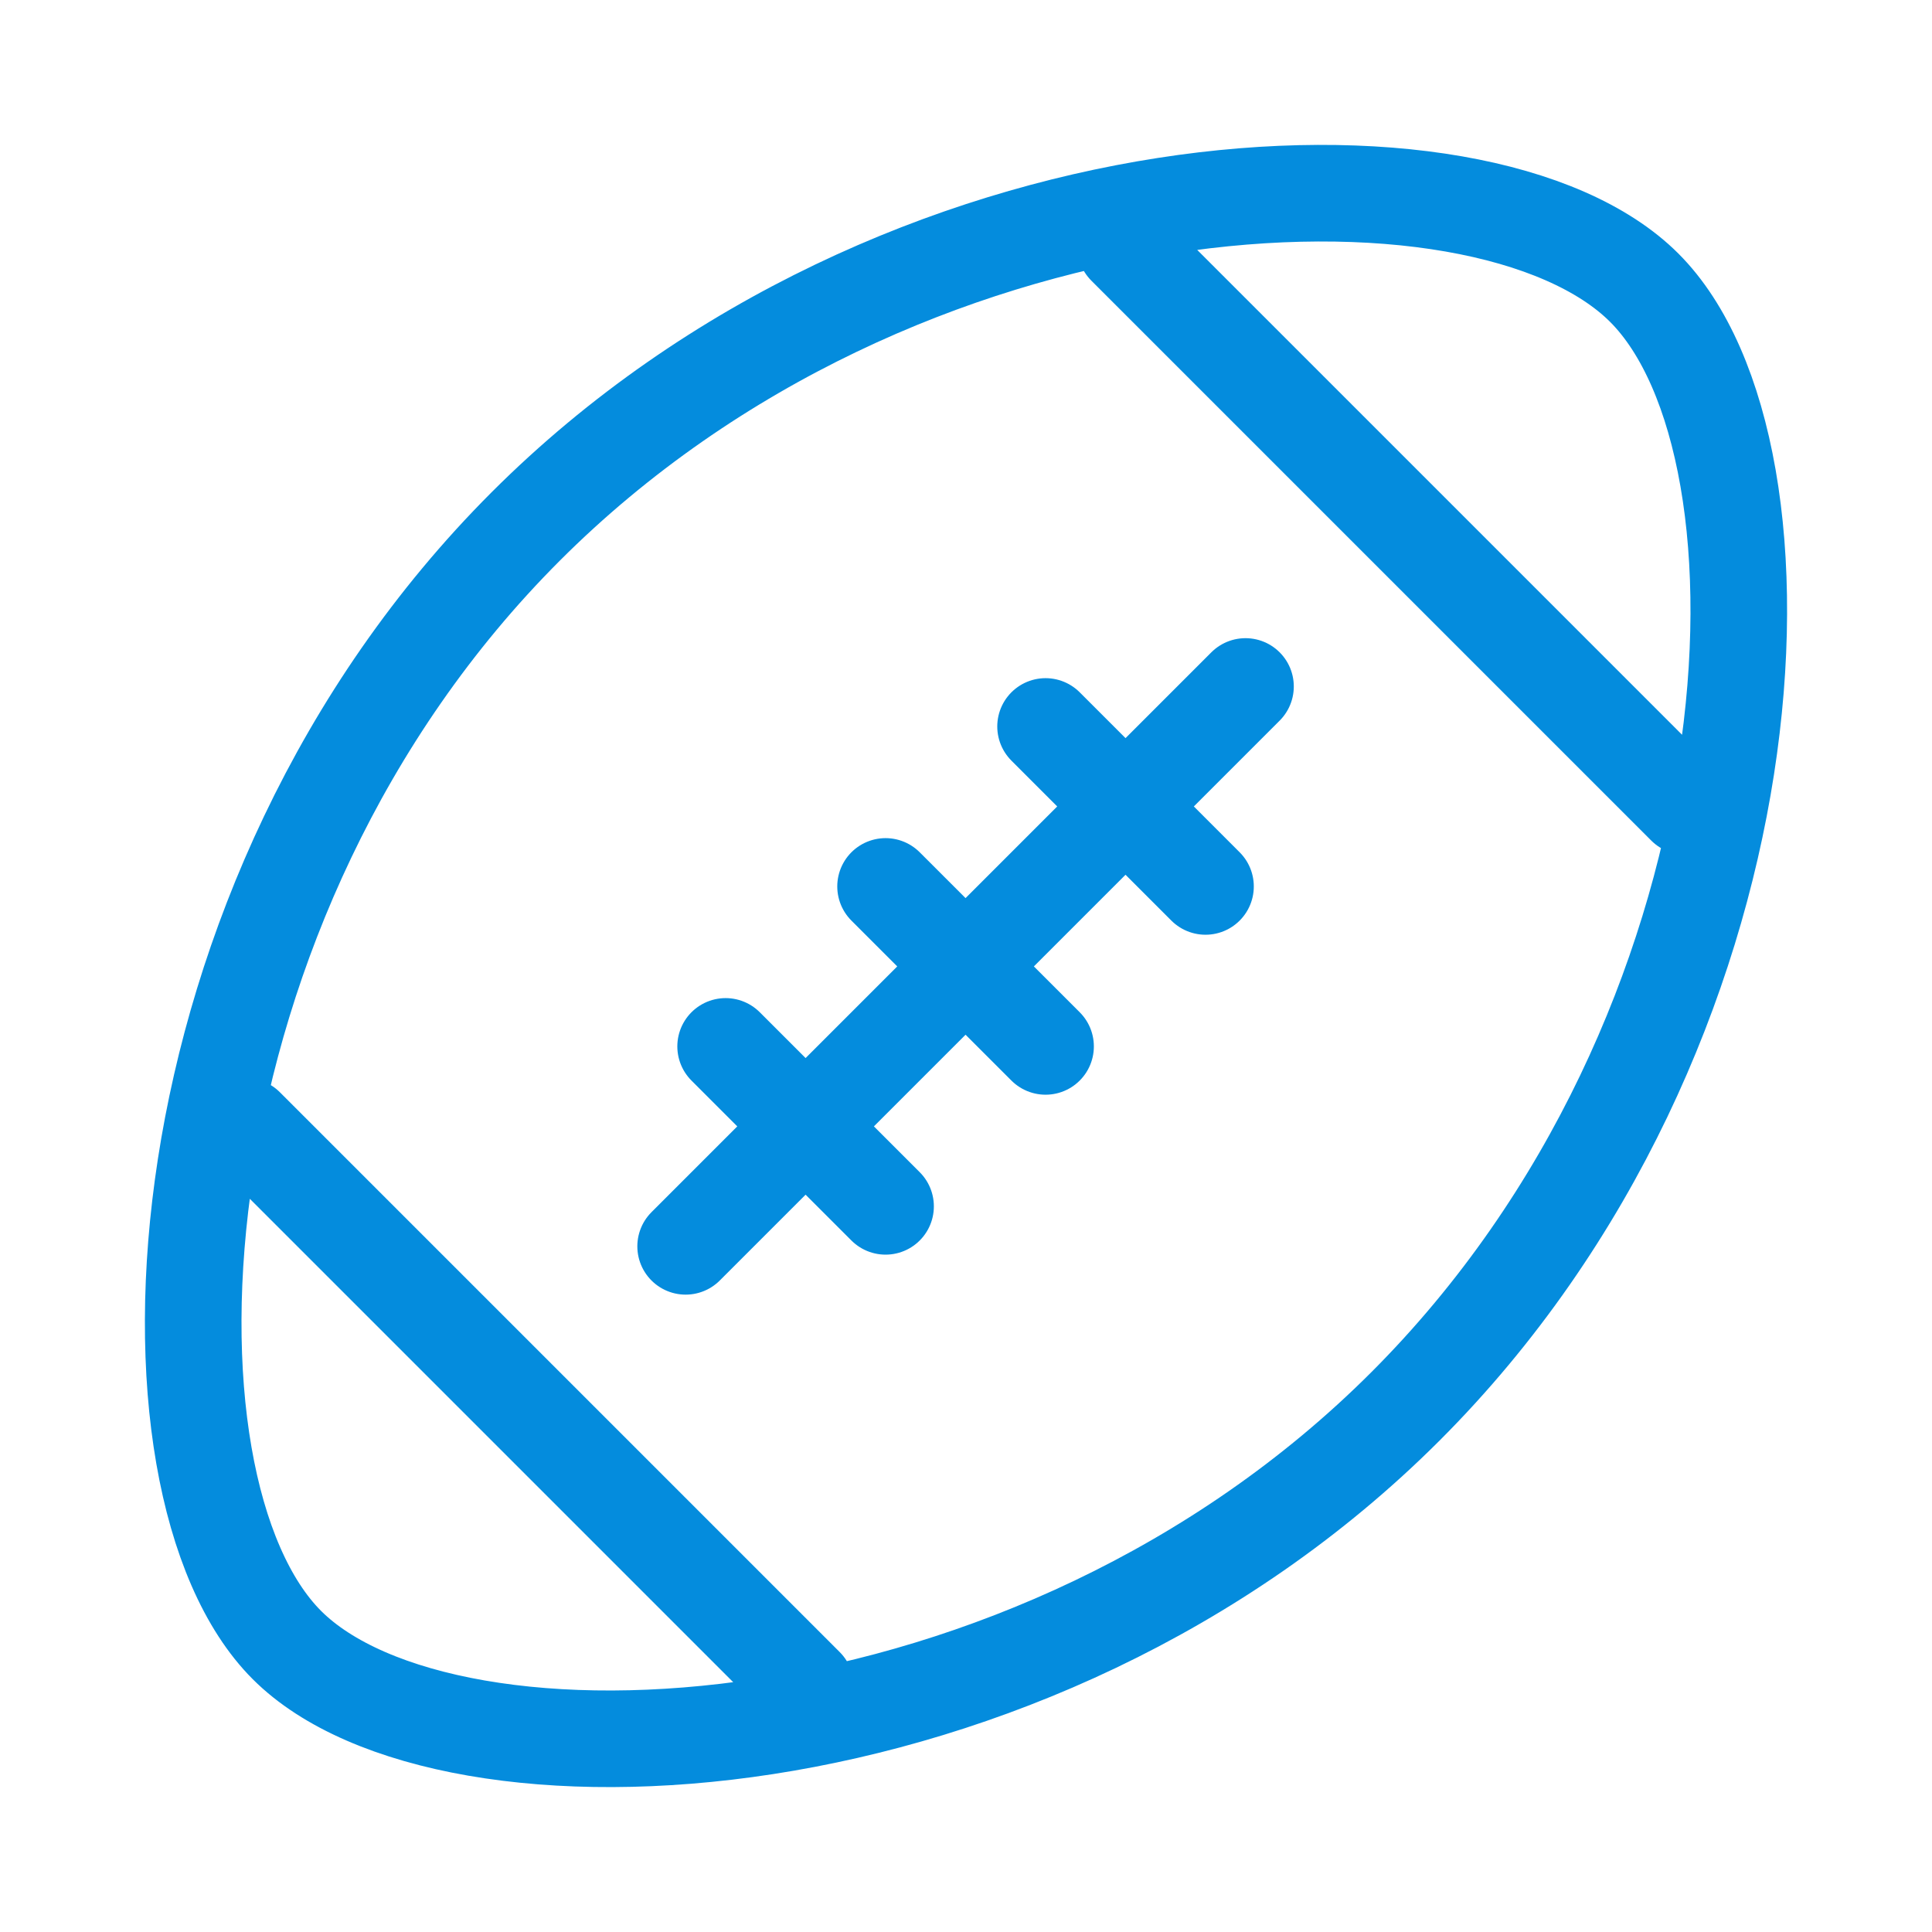 <svg width="60" height="60" viewBox="0 0 60 60" fill="none" xmlns="http://www.w3.org/2000/svg">
<path d="M38.68 21.319L21.293 38.706M32.471 32.497L27.502 27.529M37.438 27.529L32.471 22.561M52.342 25.044L34.955 7.657M25.018 52.368L7.631 34.981M27.502 37.464L22.535 32.497M51.064 8.936C56.099 13.971 55.289 32.034 43.649 43.675C32.009 55.315 13.888 56.067 8.911 51.089C3.933 46.112 4.685 27.991 16.325 16.351C27.966 4.71 46.029 3.901 51.064 8.936Z" stroke="#048CDD" stroke-width="3" stroke-linecap="round" stroke-linejoin="round"/>
</svg>
